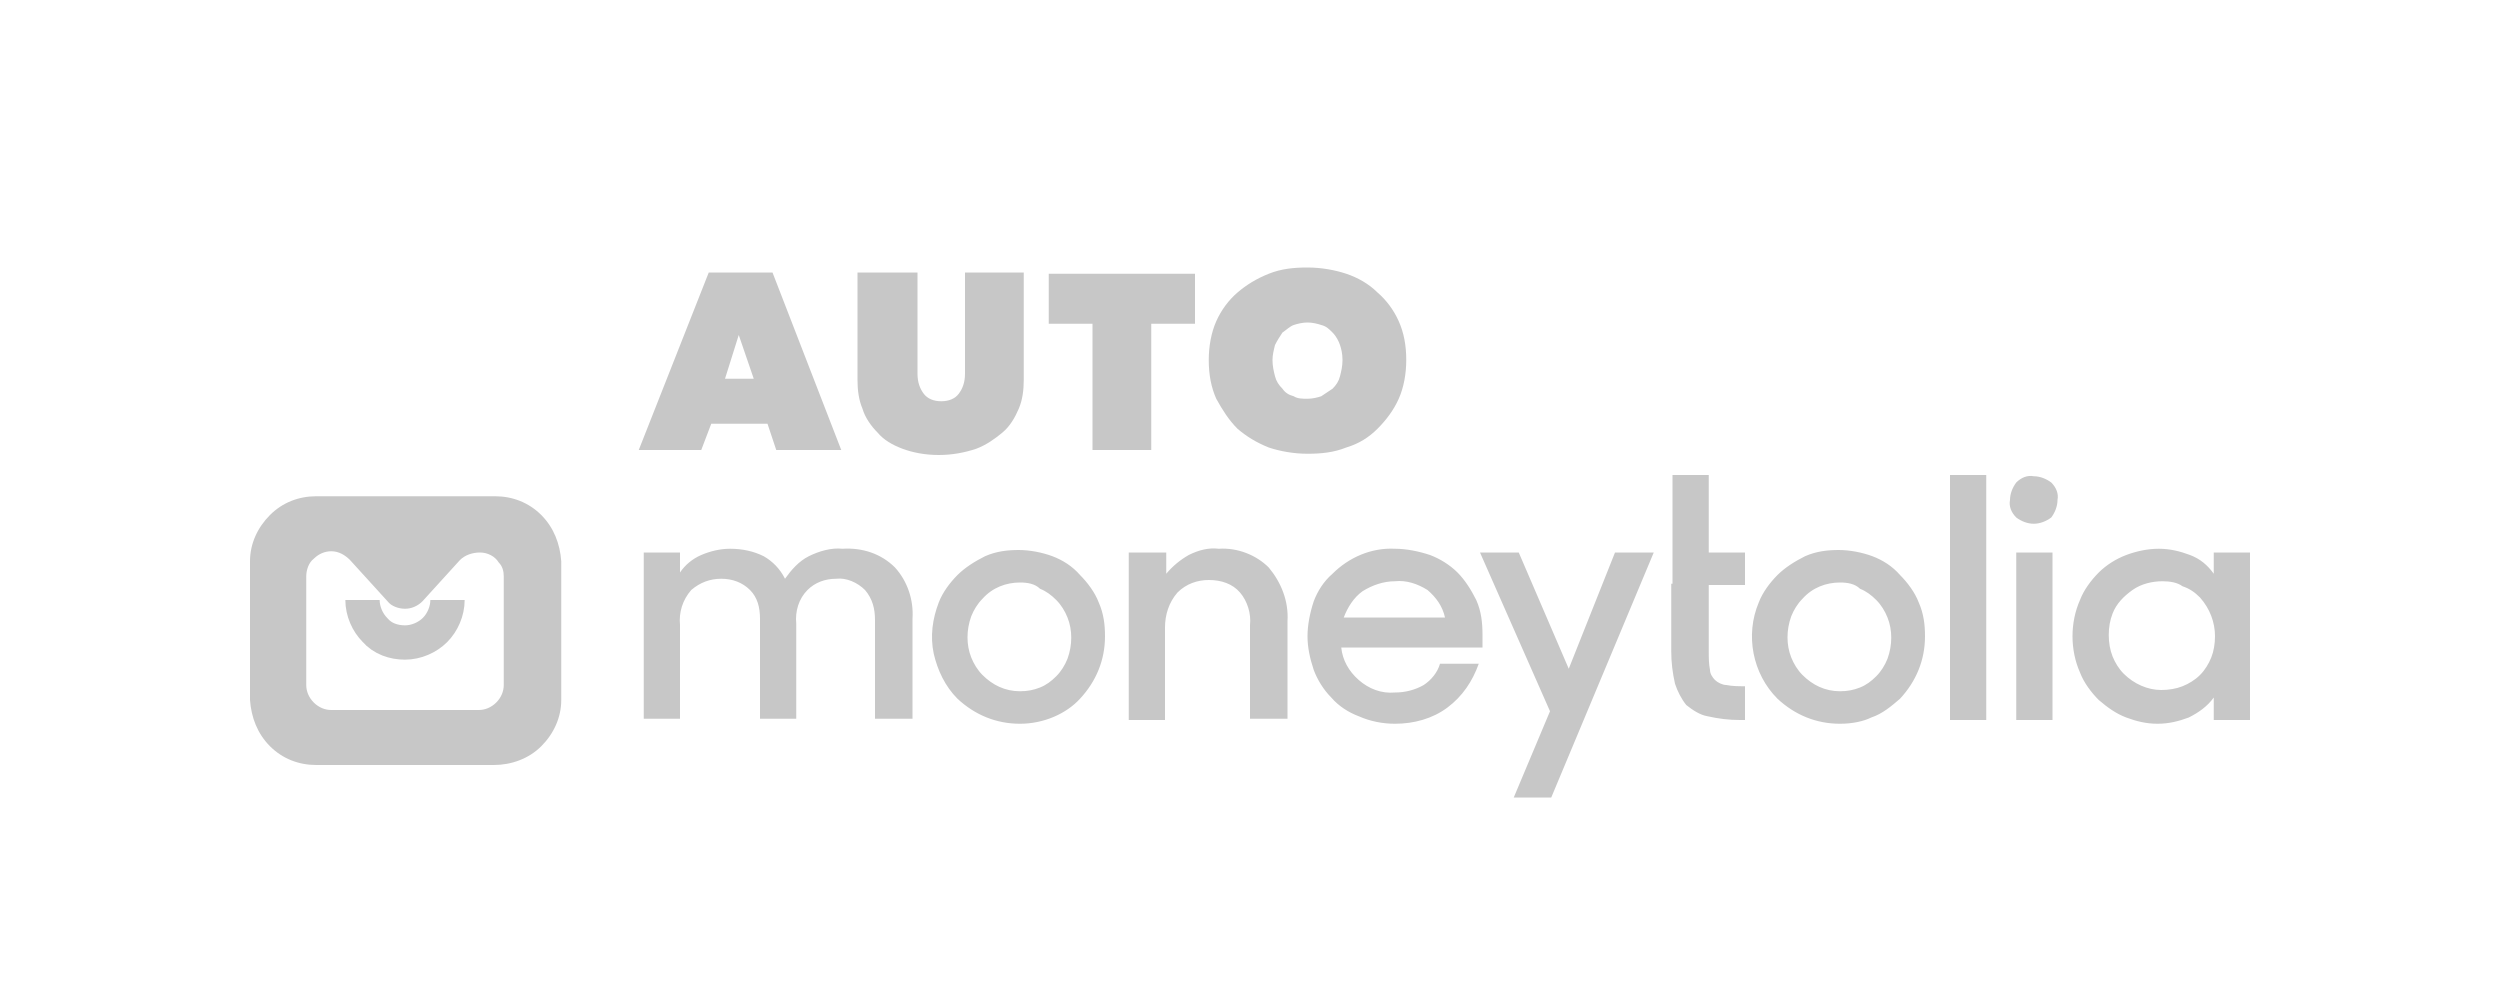<?xml version="1.0" encoding="utf-8"?>
<!-- Generator: Adobe Illustrator 28.0.0, SVG Export Plug-In . SVG Version: 6.00 Build 0)  -->
<svg version="1.1" id="Layer_1" xmlns="http://www.w3.org/2000/svg" xmlns:xlink="http://www.w3.org/1999/xlink" x="0px" y="0px"
	 viewBox="0 0 200 80" style="enable-background:new 0 0 200 80;" xml:space="preserve">
<style type="text/css">
	.st0{enable-background:new    ;}
	.st1{fill:#C7C7C7;}
	.st2{fill:none;stroke:#C7C7C7;stroke-width:2.745;stroke-linejoin:round;}
</style>
<g id="Moneytolia-AUTO-_x2F_-transparent-background-_x2F_-color-with-light-foreground-_x2F_-logo-А">
	<g id="Group-42-Copy-2" transform="translate(20, 16)">
		<g class="st0">
			<path class="st1" d="M36.7,5.8h5.1L47.3,20h-5.2l-0.7-2.1h-4.5L36.1,20h-5L36.7,5.8z M39.1,10.8L38,14.3h2.3L39.1,10.8z"/>
			<path class="st1" d="M55.1,20.4c-1.1,0-2.1-0.2-2.9-0.5c-0.8-0.3-1.5-0.7-2-1.3c-0.5-0.5-1-1.2-1.2-1.9c-0.3-0.7-0.4-1.5-0.4-2.3
				V5.8h4.8v8.1c0,0.7,0.2,1.2,0.5,1.6c0.3,0.4,0.8,0.6,1.4,0.6c0.6,0,1.1-0.2,1.4-0.6s0.5-0.9,0.5-1.6V5.8h4.7v8.6
				c0,0.8-0.1,1.6-0.4,2.3c-0.3,0.7-0.7,1.4-1.3,1.9c-0.6,0.5-1.3,1-2.1,1.3C57.2,20.2,56.2,20.4,55.1,20.4z"/>
			<path class="st1" d="M72.2,20h-4.8V9.9h-3.5v-4h11.7v4h-3.5V20z"/>
			<path class="st1" d="M76.7,12.8c0-1.1,0.2-2.2,0.6-3.1c0.4-0.9,1-1.7,1.7-2.3c0.7-0.6,1.5-1.1,2.5-1.5s2-0.5,3.1-0.5
				s2.2,0.2,3.1,0.5s1.8,0.8,2.5,1.5c0.7,0.6,1.3,1.4,1.7,2.3c0.4,0.9,0.6,1.9,0.6,3.1c0,1.1-0.2,2.2-0.6,3.1
				c-0.4,0.9-1,1.7-1.7,2.4c-0.7,0.7-1.5,1.2-2.5,1.5c-1,0.4-2,0.5-3.1,0.5s-2.2-0.2-3.1-0.5c-1-0.4-1.8-0.9-2.5-1.5
				c-0.7-0.7-1.2-1.5-1.7-2.4C76.9,15,76.7,14,76.7,12.8z M81.8,12.8c0,0.5,0.1,0.9,0.2,1.3c0.1,0.4,0.3,0.7,0.6,1
				c0.2,0.3,0.5,0.5,0.9,0.6c0.3,0.2,0.7,0.2,1.1,0.2c0.4,0,0.8-0.1,1.1-0.2c0.3-0.2,0.6-0.4,0.9-0.6c0.3-0.3,0.5-0.6,0.6-1
				s0.2-0.8,0.2-1.3c0-0.5-0.1-0.9-0.2-1.2s-0.3-0.7-0.6-1c-0.3-0.3-0.5-0.5-0.9-0.6c-0.3-0.1-0.7-0.2-1.1-0.2
				c-0.4,0-0.8,0.1-1.1,0.2c-0.3,0.1-0.6,0.4-0.9,0.6c-0.2,0.3-0.4,0.6-0.6,1C81.9,12,81.8,12.4,81.8,12.8z"/>
		</g>
		<g id="Moneytolia-AUTO" transform="translate(0, 22)">
			<path id="Shape" class="st1" d="M31.5,6.2h2.9v1.6c0.4-0.6,1-1.1,1.7-1.4c0.7-0.3,1.5-0.5,2.3-0.5c1,0,1.9,0.2,2.7,0.6
				c0.7,0.4,1.3,1,1.7,1.8c0.5-0.7,1.1-1.4,1.9-1.8c0.8-0.4,1.8-0.7,2.7-0.6c1.6-0.1,3.1,0.4,4.2,1.5c1,1.1,1.5,2.6,1.4,4.1v8H50
				v-7.9c0-0.9-0.2-1.7-0.8-2.4c-0.6-0.6-1.5-1-2.3-0.9c-0.9,0-1.7,0.3-2.3,0.9c-0.7,0.7-1,1.7-0.9,2.7v7.6h-2.9v-8
				c0-0.9-0.2-1.7-0.8-2.3c-0.6-0.6-1.4-0.9-2.3-0.9c-0.9,0-1.7,0.3-2.4,0.9c-0.7,0.8-1,1.8-0.9,2.8v7.5h-2.9L31.5,6.2L31.5,6.2z
				 M61.6,19.9c-1.9,0-3.6-0.7-5-2c-1-1-1.6-2.3-1.9-3.6c-0.3-1.4-0.1-2.8,0.4-4.1c0.3-0.8,0.9-1.6,1.5-2.2c0.6-0.6,1.4-1.1,2.2-1.5
				c0.9-0.4,1.8-0.5,2.7-0.5c0.9,0,1.9,0.2,2.7,0.5c0.8,0.3,1.6,0.8,2.2,1.5c0.6,0.6,1.2,1.4,1.5,2.2c0.4,0.9,0.5,1.8,0.5,2.7
				c0,1.9-0.7,3.6-2,5C65.3,19.1,63.5,19.9,61.6,19.9L61.6,19.9z M61.6,8.6c-1.1,0-2.2,0.4-3,1.3c-0.4,0.4-0.7,0.9-0.9,1.4
				c-0.4,1.1-0.4,2.3,0,3.3c0.2,0.5,0.5,1,0.9,1.4c0.8,0.8,1.8,1.3,3,1.3c0.6,0,1.1-0.1,1.6-0.3c0.5-0.2,0.9-0.5,1.3-0.9
				c0.4-0.4,0.7-0.9,0.9-1.4c0.4-1.1,0.4-2.3,0-3.3c-0.2-0.5-0.5-1-0.9-1.4c-0.4-0.4-0.8-0.7-1.3-0.9C62.8,8.7,62.2,8.6,61.6,8.6
				L61.6,8.6z M70.4,6.2h2.9v1.7c0.5-0.6,1.1-1.1,1.8-1.5c0.8-0.4,1.6-0.6,2.4-0.5c1.5-0.1,3,0.5,4,1.5c1,1.2,1.6,2.7,1.5,4.3v7.8
				H80V12c0.1-0.9-0.2-1.9-0.8-2.6c-0.6-0.7-1.5-1-2.5-1c-0.9,0-1.8,0.3-2.5,1c-0.7,0.8-1,1.8-1,2.8v7.4h-2.9V6.2L70.4,6.2z
				 M91.6,19.9c-1,0-2-0.2-2.9-0.6c-0.8-0.3-1.6-0.8-2.2-1.5c-0.6-0.6-1.1-1.4-1.4-2.2c-0.3-0.9-0.5-1.8-0.5-2.7
				c0-0.9,0.2-1.9,0.5-2.8c0.3-0.8,0.8-1.6,1.5-2.2c1.3-1.3,3.1-2.1,5-2c0.9,0,1.9,0.2,2.8,0.5c0.8,0.3,1.6,0.8,2.2,1.4
				c0.6,0.6,1.1,1.4,1.5,2.2c0.4,0.9,0.5,1.8,0.5,2.8v1H87.3c0.1,1,0.6,1.9,1.4,2.6c0.8,0.7,1.8,1.1,2.9,1c0.8,0,1.6-0.2,2.3-0.6
				c0.6-0.4,1.1-1,1.3-1.7h3.1c-0.5,1.4-1.3,2.6-2.5,3.5C94.6,19.5,93.1,19.9,91.6,19.9L91.6,19.9z M91.6,8.5
				c-0.9,0-1.8,0.3-2.6,0.8c-0.7,0.5-1.2,1.3-1.5,2.1h8.1c-0.2-0.9-0.7-1.6-1.4-2.2C93.4,8.7,92.5,8.4,91.6,8.5L91.6,8.5z M104,18.9
				L98.4,6.2h3.1l4,9.3l3.7-9.3h3.1l-8.2,19.6h-3L104,18.9L104,18.9z M113.8,8.7V0h2.9v6.2h2.9v2.6h-2.9v5.3c0,0.5,0,1,0.1,1.5
				c0,0.3,0.2,0.6,0.4,0.8c0.2,0.2,0.6,0.4,0.9,0.4c0.5,0.1,1,0.1,1.5,0.1v2.7h-0.4c-0.9,0-1.7-0.1-2.6-0.3
				c-0.6-0.1-1.2-0.5-1.7-0.9c-0.4-0.5-0.7-1.1-0.9-1.7c-0.2-0.9-0.3-1.7-0.3-2.6V8.7L113.8,8.7z M127.2,19.9c-1.9,0-3.6-0.7-5-2
				c-2-2-2.6-5.1-1.5-7.7c0.3-0.8,0.9-1.6,1.5-2.2c0.6-0.6,1.4-1.1,2.2-1.5c0.9-0.4,1.8-0.5,2.7-0.5c0.9,0,1.9,0.2,2.7,0.5
				c0.8,0.3,1.6,0.8,2.2,1.5c0.6,0.6,1.2,1.4,1.5,2.2c0.4,0.9,0.5,1.8,0.5,2.7c0,1.9-0.7,3.6-2,5c-0.7,0.6-1.4,1.2-2.3,1.5
				C129.1,19.7,128.2,19.9,127.2,19.9L127.2,19.9z M127.2,8.6c-1.1,0-2.2,0.4-3,1.3c-0.4,0.4-0.7,0.9-0.9,1.4
				c-0.4,1.1-0.4,2.3,0,3.3c0.2,0.5,0.5,1,0.9,1.4c0.8,0.8,1.8,1.3,3,1.3c0.6,0,1.1-0.1,1.6-0.3c0.5-0.2,0.9-0.5,1.3-0.9
				c0.4-0.4,0.7-0.9,0.9-1.4c0.4-1.1,0.4-2.3,0-3.3c-0.2-0.5-0.5-1-0.9-1.4c-0.4-0.4-0.8-0.7-1.3-0.9C128.4,8.7,127.8,8.6,127.2,8.6
				L127.2,8.6z M136,19.6h2.9V0H136V19.6z M144.2,19.6h-2.9V6.2h2.9V19.6z M142.7,3.9c-0.5,0-1-0.2-1.4-0.5
				c-0.4-0.4-0.6-0.9-0.5-1.4c0-0.5,0.2-1,0.5-1.4c0.4-0.4,0.9-0.6,1.4-0.5c0.5,0,1,0.2,1.4,0.5c0.4,0.4,0.6,0.9,0.5,1.4
				c0,0.5-0.2,1-0.5,1.4C143.7,3.7,143.2,3.9,142.7,3.9L142.7,3.9z M152.6,19.9c-0.9,0-1.7-0.2-2.5-0.5c-0.8-0.3-1.5-0.8-2.2-1.4
				c-0.6-0.6-1.2-1.4-1.5-2.2c-0.4-0.9-0.6-1.9-0.6-2.9c0-1,0.2-2,0.6-2.9c0.3-0.8,0.9-1.6,1.5-2.2c0.6-0.6,1.4-1.1,2.2-1.4
				c0.8-0.3,1.7-0.5,2.6-0.5c0.9,0,1.7,0.2,2.5,0.5c0.8,0.3,1.4,0.8,1.9,1.5V6.2h2.9v13.4h-2.9v-1.8c-0.5,0.7-1.2,1.2-2,1.6
				C154.3,19.7,153.5,19.9,152.6,19.9L152.6,19.9z M153,8.5c-0.8,0-1.7,0.2-2.4,0.7c-0.7,0.5-1.3,1.1-1.6,1.9
				c-0.2,0.5-0.3,1.1-0.3,1.7c0,0.6,0.1,1.2,0.3,1.7c0.2,0.5,0.5,1,0.9,1.4c0.8,0.8,1.9,1.3,3,1.3c0.6,0,1.2-0.1,1.7-0.3
				c0.5-0.2,1-0.5,1.4-0.9c0.4-0.4,0.7-0.9,0.9-1.4c0.2-0.5,0.3-1.1,0.3-1.7c0-1.1-0.4-2.2-1.2-3.1c-0.4-0.4-0.8-0.7-1.4-0.9
				C154.2,8.6,153.6,8.5,153,8.5L153,8.5z"/>
			<path id="Shape_00000102534969120187132000000010295680703070942345_" class="st1" d="M19.5,23.2H5.3c-1.4,0-2.7-0.5-3.7-1.5
				c-1-1-1.5-2.3-1.6-3.7V6.9c0-1.4,0.6-2.7,1.6-3.7c1-1,2.3-1.5,3.7-1.5h14.3c1.4,0,2.7,0.5,3.7,1.5c1,1,1.5,2.3,1.6,3.7V18
				c0,1.4-0.6,2.7-1.6,3.7C22.3,22.7,20.9,23.2,19.5,23.2L19.5,23.2z M6.5,6.1c-0.5,0-1,0.2-1.4,0.6C4.7,7,4.5,7.6,4.5,8.1v8.7
				c0,0.5,0.2,1,0.6,1.4c0.4,0.4,0.9,0.6,1.4,0.6h11.8c0.5,0,1-0.2,1.4-0.6c0.4-0.4,0.6-0.9,0.6-1.4V8.1c0-0.4-0.1-0.8-0.4-1.1
				c-0.3-0.5-0.9-0.8-1.5-0.8c-0.6,0-1.2,0.2-1.6,0.6l-3,3.3c-0.4,0.4-0.9,0.6-1.4,0.6c-0.5,0-1.1-0.2-1.4-0.6L8,6.8
				C7.6,6.4,7.1,6.1,6.5,6.1L6.5,6.1z"/>
			<path id="Path" class="st2" d="M15.8,10c0,0.9-0.4,1.8-1,2.4c-0.6,0.6-1.5,1-2.4,1c-0.9,0-1.8-0.3-2.4-1c-0.6-0.6-1-1.5-1-2.4"/>
		</g>
	</g>
</g>
</svg>

